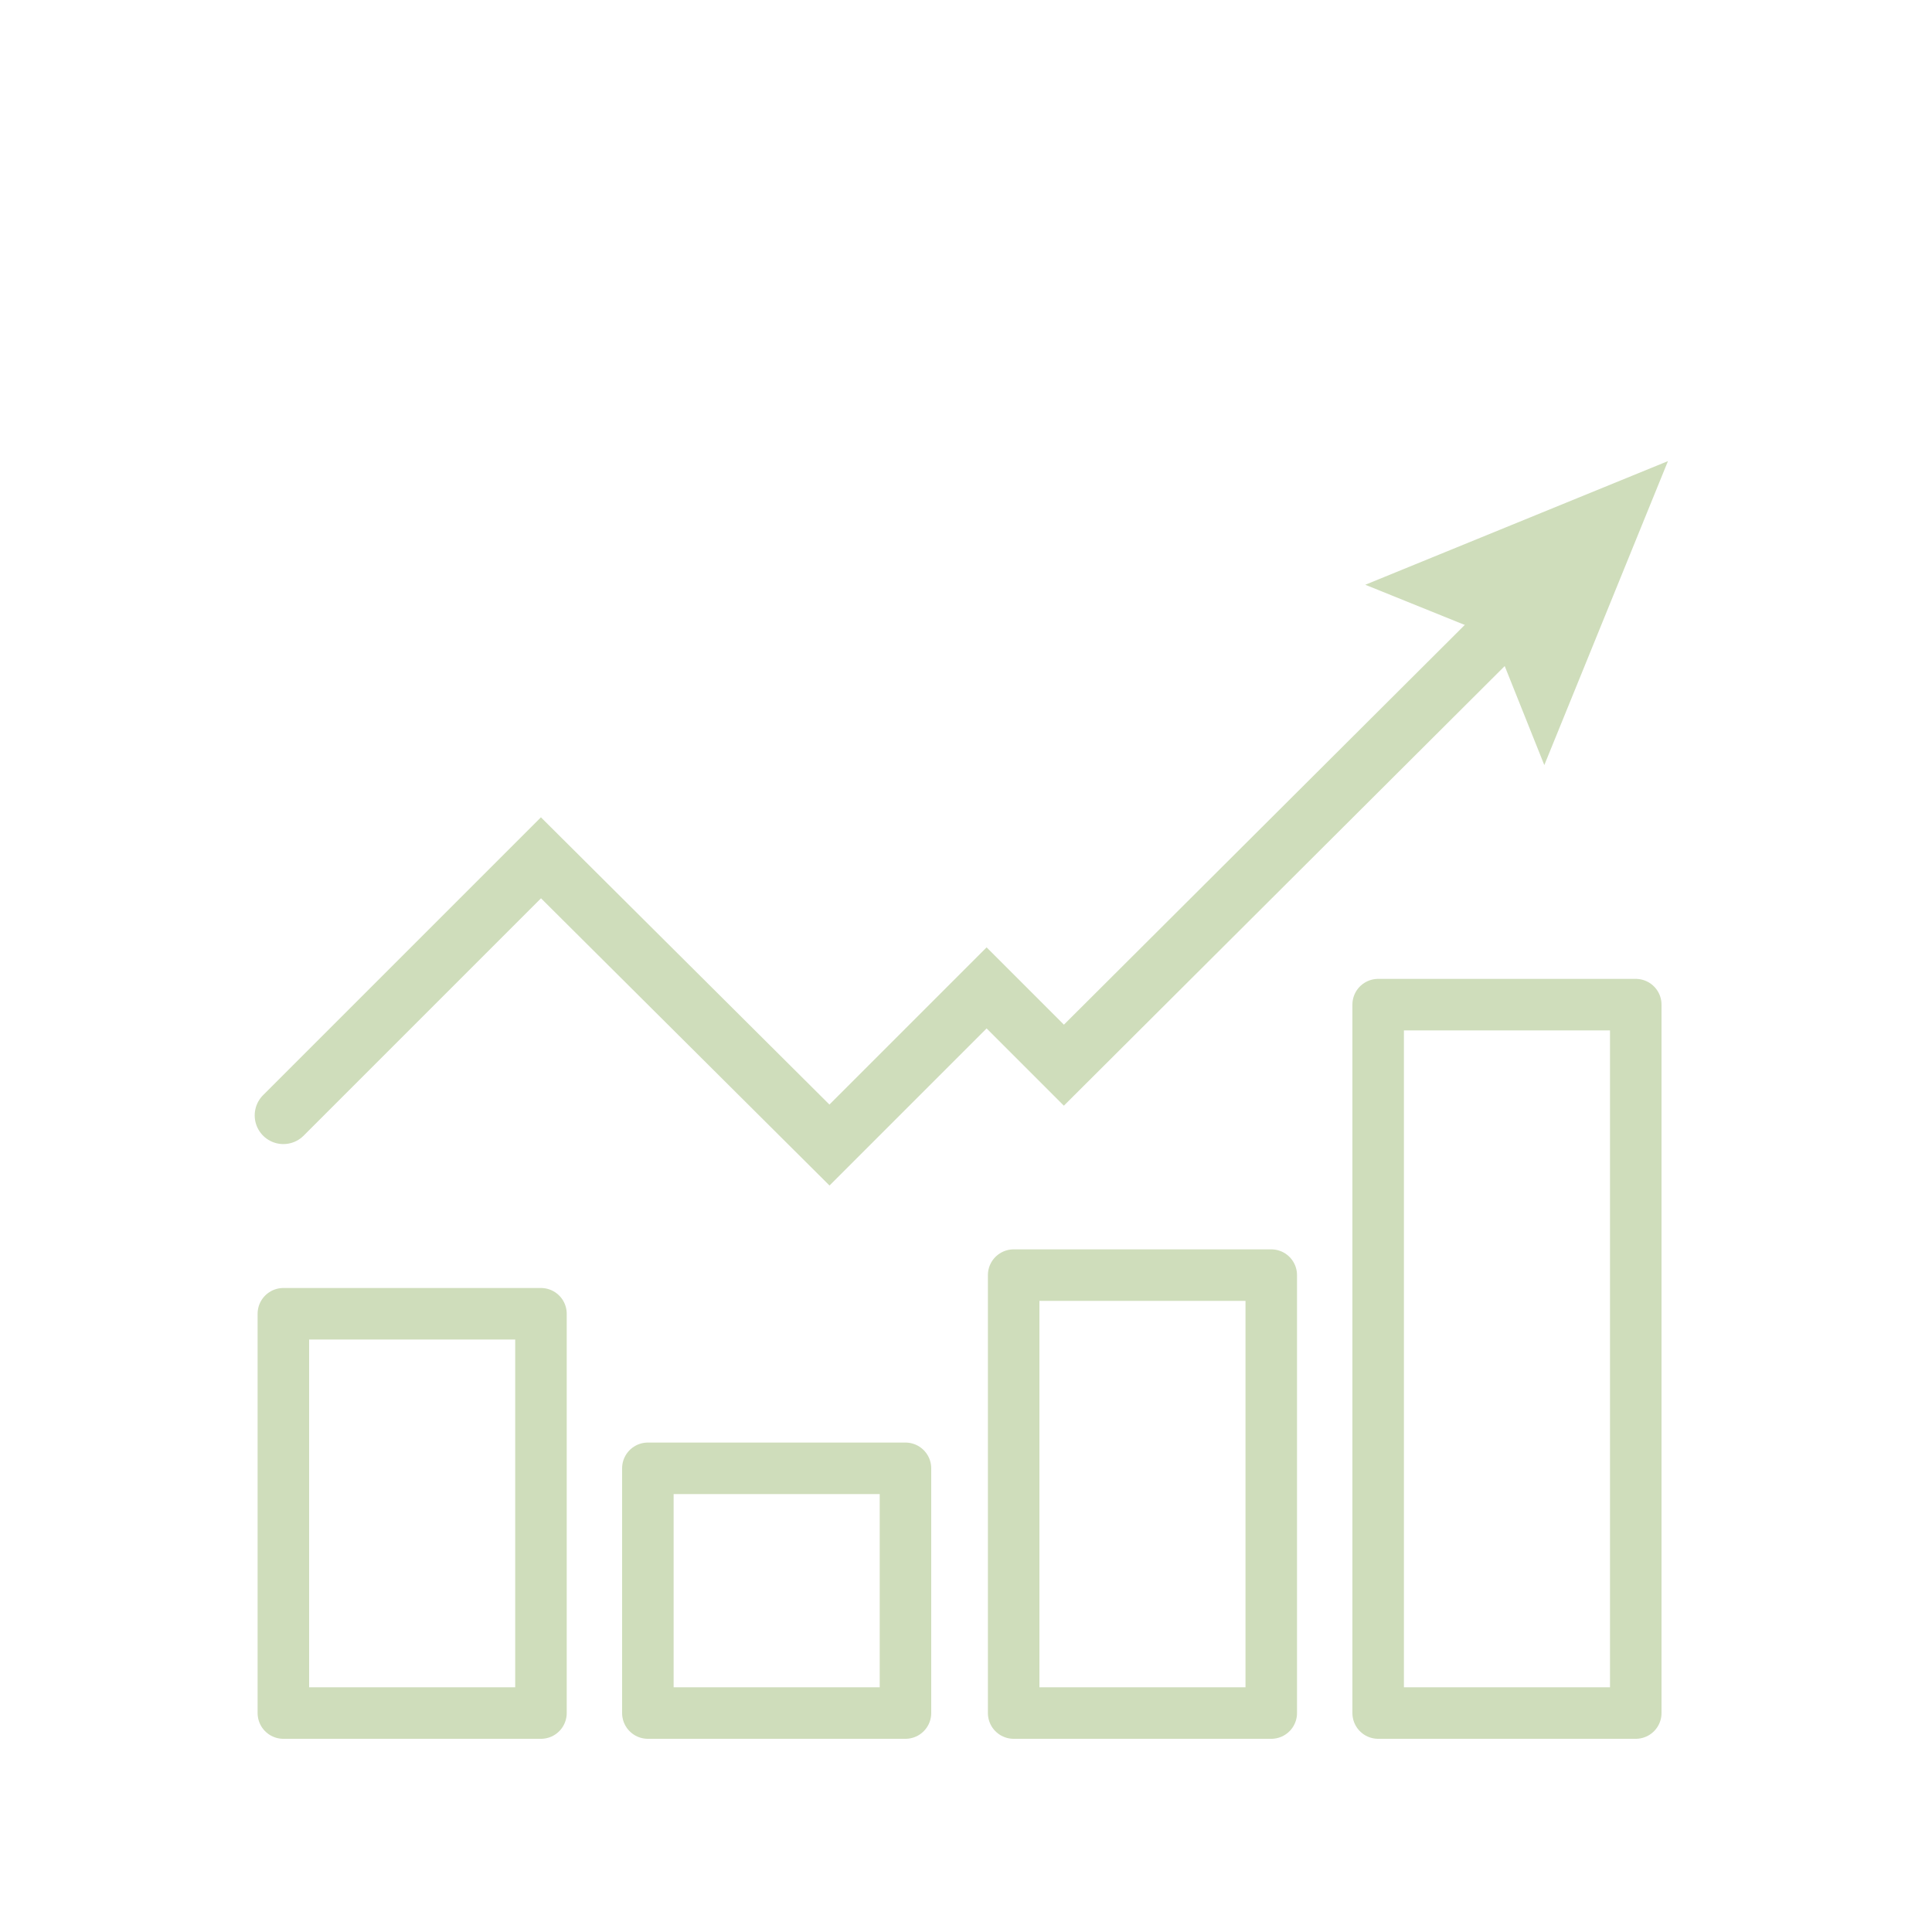 <?xml version="1.0" encoding="utf-8"?>
<!-- Generator: Adobe Illustrator 27.8.1, SVG Export Plug-In . SVG Version: 6.00 Build 0)  -->
<svg version="1.1" id="Capa_1" xmlns="http://www.w3.org/2000/svg" xmlns:xlink="http://www.w3.org/1999/xlink" x="0px" y="0px"
	 viewBox="0 0 150 150" style="enable-background:new 0 0 150 150;" xml:space="preserve">
<style type="text/css">
	.st0{fill:none;stroke:#CFDDBB;stroke-width:4.451;stroke-linecap:round;stroke-miterlimit:10;}
	.st1{fill:#CFDDBB;}
	.st2{fill:none;stroke:#CFDDBB;stroke-width:4;stroke-linecap:round;stroke-linejoin:round;stroke-miterlimit:10;}
	.st3{fill:none;stroke:#CFDDBB;stroke-width:5.269;stroke-linecap:round;stroke-miterlimit:10;}
	.st4{fill:none;stroke:#CFDDBB;stroke-width:5.269;stroke-miterlimit:10;}
	.st5{fill:none;stroke:#CFDDBB;stroke-width:4.391;stroke-miterlimit:10;}
</style>
<g>
	<g>
		<polyline class="st0" points="118.3,47.1 82.6,82.7 76.6,76.7 64.4,88.9 42,66.6 22,86.6 		"/>
		<g>
			<polygon class="st1" points="106,45.4 115.9,49.4 119.9,59.4 129.5,35.8 			"/>
		</g>
	</g>
</g>
<rect x="22" y="102" class="st2" width="20" height="31"/>
<rect x="50.3" y="114" class="st2" width="20" height="19"/>
<rect x="78.7" y="99" class="st2" width="20" height="34"/>
<rect x="107" y="78" class="st2" width="20" height="55"/>
</svg>
